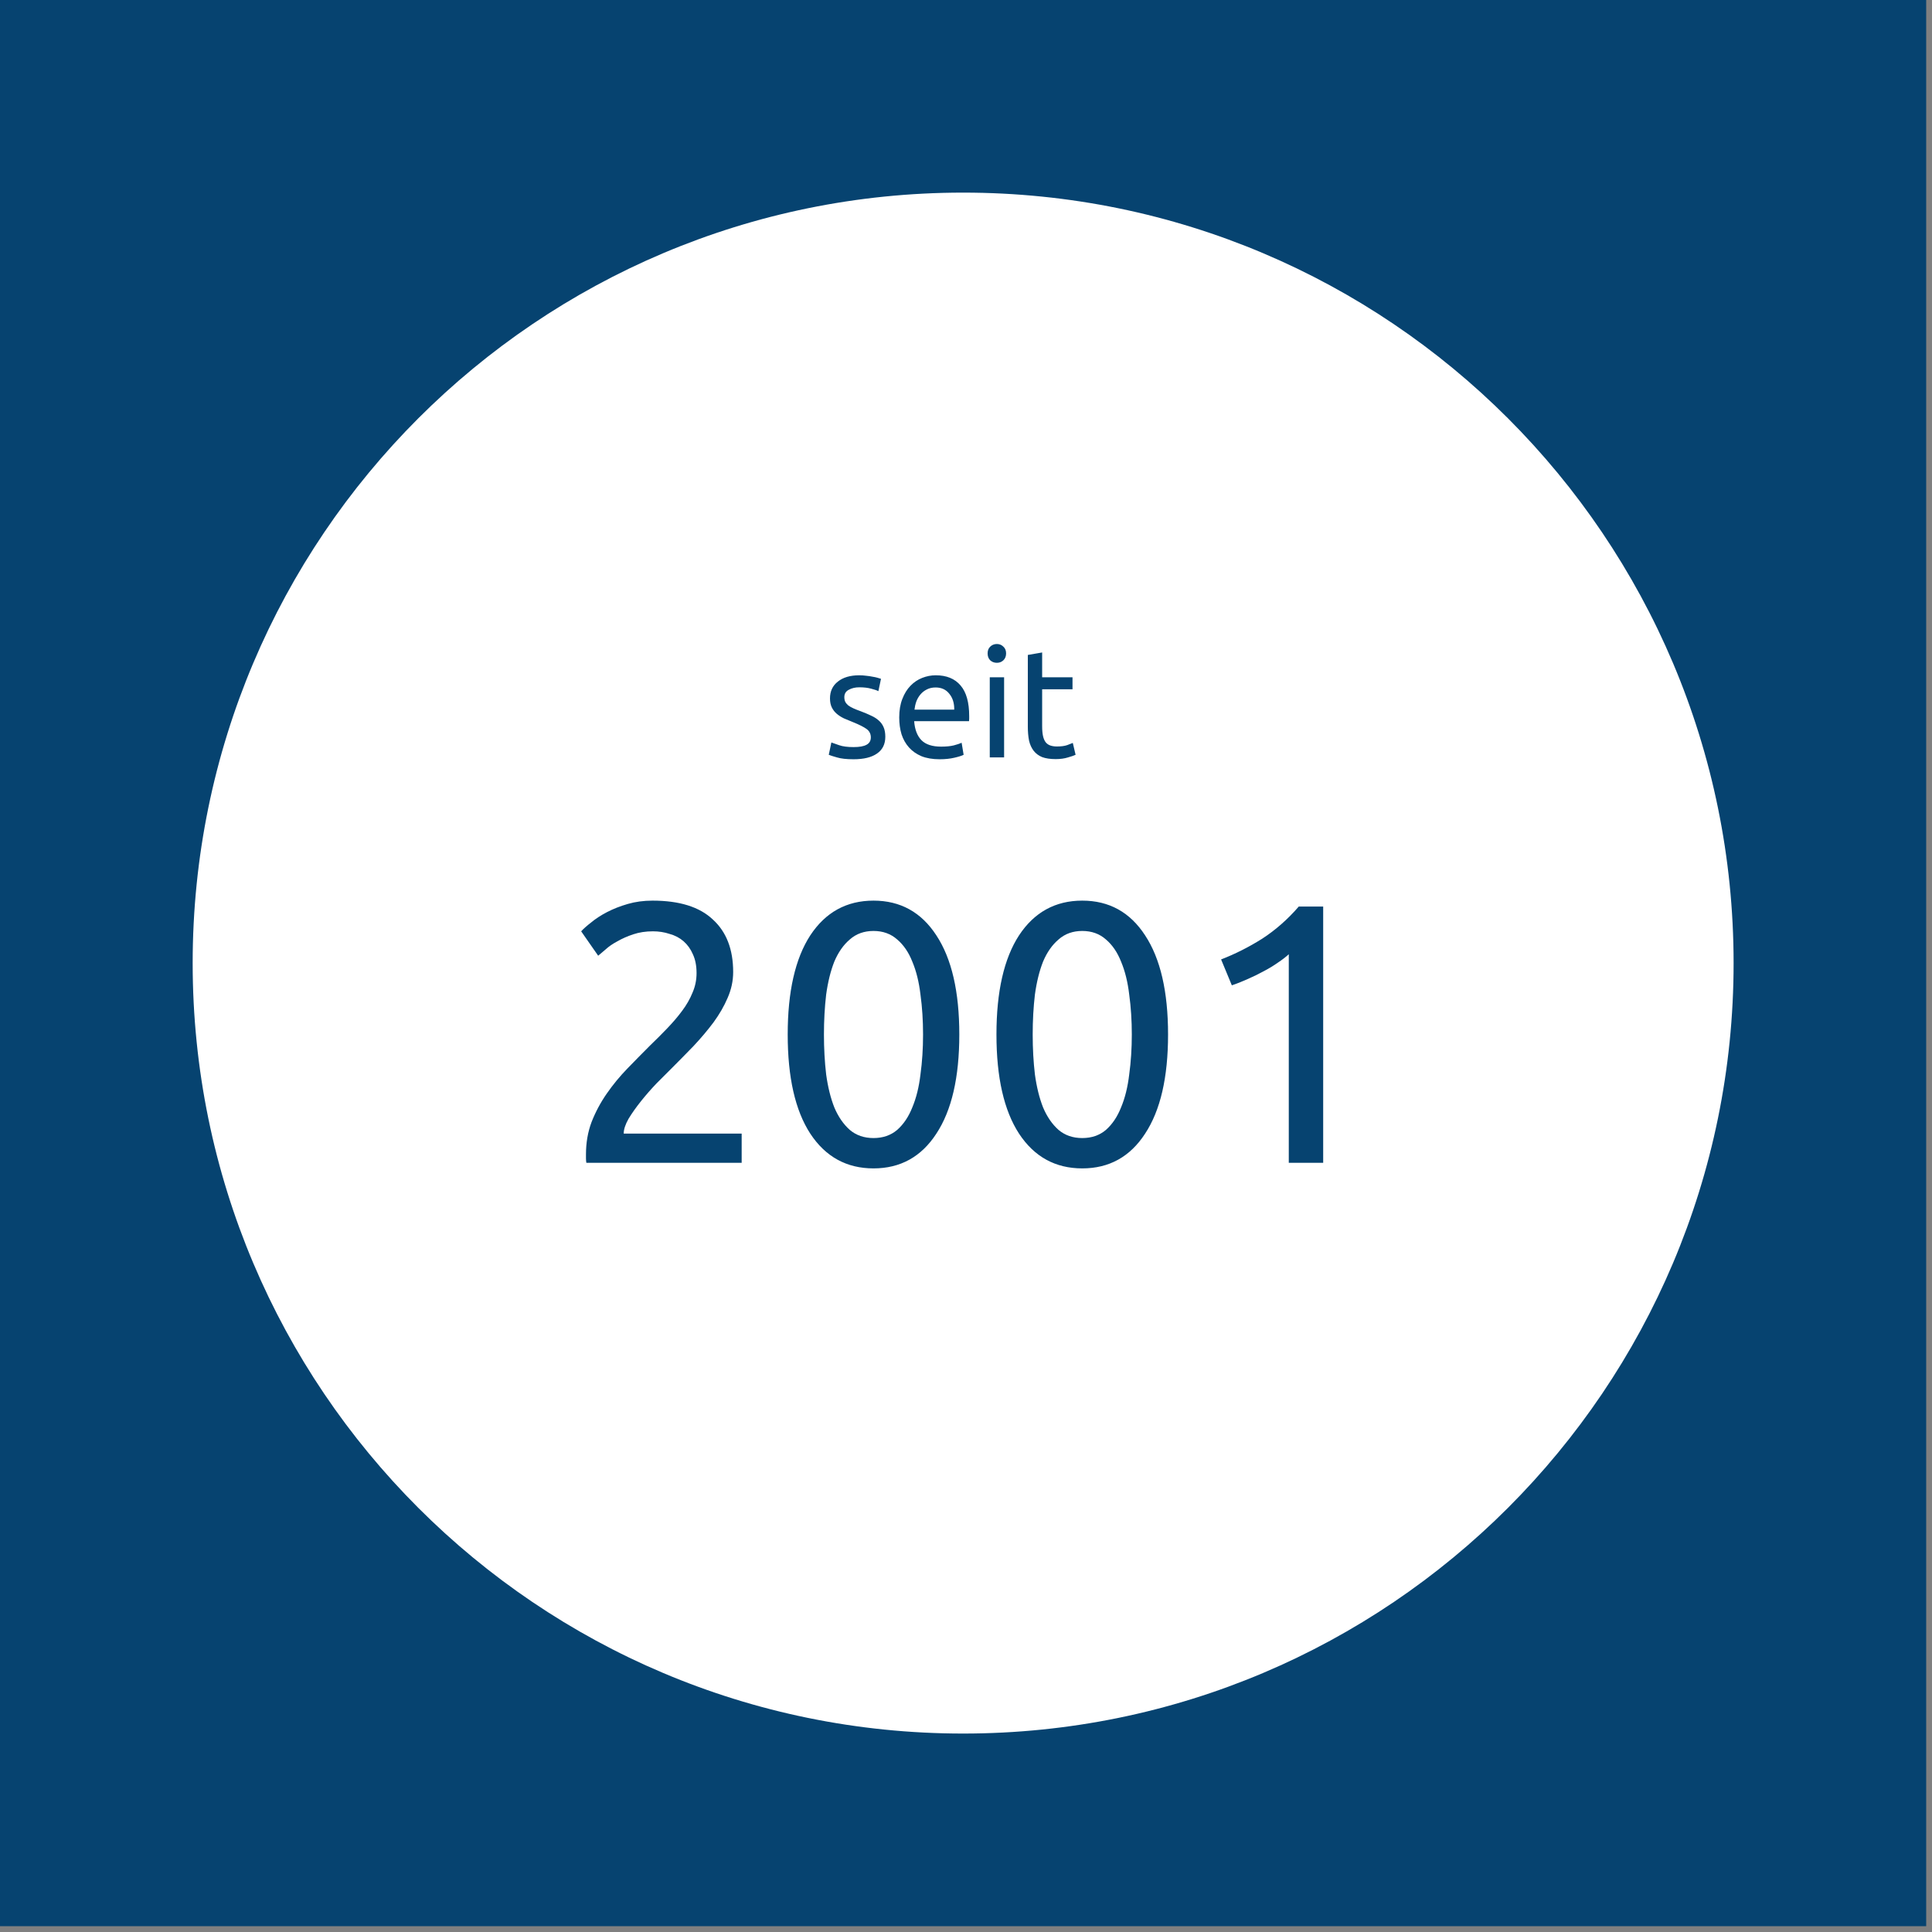 <?xml version="1.0" encoding="UTF-8"?>
<svg xmlns="http://www.w3.org/2000/svg" width="123" height="123" viewBox="0 0 123 123" fill="none">
  <rect x="0" y="0" width="123" height="123" fill="#808080" stroke="none"/>
  <path d="M122.63 0H0V122.63H122.63V0Z" fill="#064370"></path>
  <path d="M61.318 110.366C88.408 110.366 110.369 88.405 110.369 61.315C110.369 34.224 88.408 12.263 61.318 12.263C34.227 12.263 12.266 34.224 12.266 61.315C12.266 88.405 34.227 110.366 61.318 110.366Z" fill="white"></path>
  <path d="M54.342 47.563C54.715 47.563 54.99 47.514 55.166 47.416C55.349 47.318 55.441 47.161 55.441 46.945C55.441 46.723 55.353 46.546 55.176 46.415C54.999 46.285 54.708 46.137 54.303 45.974C54.107 45.895 53.917 45.817 53.734 45.738C53.557 45.653 53.404 45.555 53.273 45.444C53.142 45.333 53.037 45.199 52.959 45.042C52.88 44.885 52.841 44.692 52.841 44.463C52.841 44.012 53.008 43.655 53.341 43.394C53.675 43.126 54.13 42.992 54.705 42.992C54.849 42.992 54.993 43.001 55.137 43.021C55.281 43.034 55.415 43.054 55.539 43.08C55.663 43.099 55.771 43.122 55.863 43.148C55.961 43.175 56.036 43.197 56.088 43.217L55.922 44.002C55.824 43.95 55.67 43.897 55.461 43.845C55.251 43.786 54.999 43.757 54.705 43.757C54.45 43.757 54.228 43.809 54.038 43.914C53.848 44.012 53.754 44.169 53.754 44.385C53.754 44.496 53.773 44.594 53.812 44.679C53.858 44.764 53.923 44.842 54.008 44.914C54.1 44.98 54.211 45.042 54.342 45.101C54.473 45.16 54.63 45.222 54.813 45.287C55.055 45.379 55.271 45.47 55.461 45.562C55.65 45.647 55.81 45.748 55.941 45.866C56.078 45.984 56.183 46.127 56.255 46.298C56.327 46.461 56.363 46.664 56.363 46.906C56.363 47.377 56.186 47.733 55.833 47.975C55.487 48.217 54.99 48.338 54.342 48.338C53.891 48.338 53.538 48.299 53.283 48.22C53.028 48.148 52.854 48.093 52.763 48.054L52.929 47.269C53.034 47.308 53.201 47.367 53.43 47.445C53.659 47.524 53.963 47.563 54.342 47.563ZM57.249 45.679C57.249 45.228 57.314 44.836 57.445 44.502C57.576 44.162 57.749 43.881 57.965 43.659C58.181 43.436 58.429 43.269 58.711 43.158C58.992 43.047 59.279 42.992 59.574 42.992C60.261 42.992 60.787 43.207 61.153 43.639C61.52 44.064 61.703 44.715 61.703 45.591C61.703 45.63 61.703 45.683 61.703 45.748C61.703 45.807 61.699 45.863 61.693 45.915H58.2C58.24 46.445 58.393 46.847 58.661 47.122C58.93 47.396 59.348 47.534 59.917 47.534C60.238 47.534 60.506 47.508 60.722 47.455C60.944 47.396 61.111 47.341 61.222 47.288L61.349 48.054C61.238 48.112 61.042 48.175 60.761 48.24C60.486 48.305 60.172 48.338 59.819 48.338C59.374 48.338 58.989 48.273 58.661 48.142C58.341 48.005 58.076 47.818 57.867 47.583C57.658 47.347 57.501 47.069 57.396 46.749C57.298 46.422 57.249 46.065 57.249 45.679ZM60.751 45.179C60.758 44.767 60.653 44.43 60.437 44.169C60.228 43.901 59.937 43.767 59.564 43.767C59.355 43.767 59.168 43.809 59.005 43.894C58.848 43.972 58.714 44.077 58.603 44.208C58.491 44.339 58.403 44.489 58.338 44.659C58.279 44.829 58.24 45.003 58.22 45.179H60.751ZM63.926 48.22H63.013V43.119H63.926V48.22ZM63.465 42.197C63.301 42.197 63.16 42.145 63.043 42.04C62.932 41.929 62.876 41.782 62.876 41.598C62.876 41.415 62.932 41.271 63.043 41.167C63.16 41.056 63.301 41 63.465 41C63.628 41 63.765 41.056 63.877 41.167C63.994 41.271 64.053 41.415 64.053 41.598C64.053 41.782 63.994 41.929 63.877 42.04C63.765 42.145 63.628 42.197 63.465 42.197ZM66.348 43.119H68.281V43.884H66.348V46.239C66.348 46.494 66.368 46.706 66.407 46.876C66.446 47.04 66.505 47.171 66.584 47.269C66.662 47.36 66.76 47.426 66.878 47.465C66.996 47.504 67.133 47.524 67.29 47.524C67.564 47.524 67.784 47.494 67.947 47.436C68.117 47.37 68.235 47.324 68.3 47.298L68.477 48.054C68.385 48.099 68.225 48.155 67.996 48.22C67.767 48.292 67.506 48.328 67.211 48.328C66.865 48.328 66.577 48.286 66.348 48.201C66.126 48.109 65.946 47.975 65.808 47.799C65.671 47.622 65.573 47.406 65.514 47.151C65.462 46.889 65.436 46.589 65.436 46.248V41.697L66.348 41.539V43.119Z" fill="#064370"></path>
  <path d="M46.677 61.882C46.677 62.447 46.559 62.997 46.324 63.53C46.104 64.048 45.806 64.566 45.429 65.084C45.052 65.587 44.629 66.089 44.158 66.591C43.687 67.078 43.216 67.556 42.745 68.027C42.478 68.294 42.164 68.608 41.803 68.969C41.458 69.33 41.128 69.707 40.814 70.099C40.5 70.492 40.233 70.868 40.014 71.23C39.81 71.591 39.708 71.904 39.708 72.171H47.218V74.031H37.33C37.314 73.937 37.306 73.843 37.306 73.749C37.306 73.655 37.306 73.568 37.306 73.49C37.306 72.752 37.424 72.069 37.659 71.442C37.91 70.798 38.232 70.194 38.625 69.629C39.017 69.063 39.456 68.53 39.943 68.027C40.43 67.525 40.908 67.039 41.379 66.568C41.772 66.191 42.141 65.822 42.486 65.461C42.847 65.084 43.161 64.716 43.428 64.354C43.71 63.978 43.93 63.593 44.087 63.201C44.26 62.808 44.346 62.392 44.346 61.953C44.346 61.482 44.267 61.082 44.111 60.752C43.969 60.422 43.773 60.148 43.522 59.928C43.271 59.708 42.972 59.551 42.627 59.457C42.298 59.347 41.944 59.292 41.568 59.292C41.112 59.292 40.697 59.355 40.32 59.481C39.943 59.606 39.606 59.755 39.307 59.928C39.009 60.085 38.758 60.258 38.554 60.446C38.35 60.619 38.193 60.752 38.083 60.846L37 59.292C37.141 59.135 37.353 58.947 37.636 58.727C37.918 58.492 38.256 58.272 38.648 58.068C39.041 57.864 39.48 57.691 39.967 57.55C40.453 57.409 40.979 57.338 41.544 57.338C43.255 57.338 44.534 57.738 45.382 58.539C46.245 59.324 46.677 60.438 46.677 61.882ZM50.149 65.861C50.149 63.13 50.627 61.027 51.585 59.551C52.558 58.076 53.9 57.338 55.611 57.338C57.322 57.338 58.656 58.076 59.614 59.551C60.587 61.027 61.074 63.13 61.074 65.861C61.074 68.593 60.587 70.696 59.614 72.171C58.656 73.647 57.322 74.385 55.611 74.385C53.9 74.385 52.558 73.647 51.585 72.171C50.627 70.696 50.149 68.593 50.149 65.861ZM58.766 65.861C58.766 64.967 58.711 64.119 58.601 63.319C58.507 62.518 58.334 61.819 58.083 61.223C57.848 60.627 57.526 60.156 57.118 59.81C56.71 59.449 56.208 59.269 55.611 59.269C55.015 59.269 54.512 59.449 54.104 59.81C53.696 60.156 53.367 60.627 53.115 61.223C52.88 61.819 52.707 62.518 52.597 63.319C52.503 64.119 52.456 64.967 52.456 65.861C52.456 66.756 52.503 67.604 52.597 68.404C52.707 69.205 52.88 69.903 53.115 70.5C53.367 71.096 53.696 71.575 54.104 71.936C54.512 72.281 55.015 72.454 55.611 72.454C56.208 72.454 56.71 72.281 57.118 71.936C57.526 71.575 57.848 71.096 58.083 70.5C58.334 69.903 58.507 69.205 58.601 68.404C58.711 67.604 58.766 66.756 58.766 65.861ZM63.439 65.861C63.439 63.13 63.917 61.027 64.875 59.551C65.848 58.076 67.19 57.338 68.901 57.338C70.612 57.338 71.946 58.076 72.904 59.551C73.877 61.027 74.364 63.13 74.364 65.861C74.364 68.593 73.877 70.696 72.904 72.171C71.946 73.647 70.612 74.385 68.901 74.385C67.19 74.385 65.848 73.647 64.875 72.171C63.917 70.696 63.439 68.593 63.439 65.861ZM72.056 65.861C72.056 64.967 72.001 64.119 71.891 63.319C71.797 62.518 71.624 61.819 71.373 61.223C71.138 60.627 70.816 60.156 70.408 59.81C70 59.449 69.498 59.269 68.901 59.269C68.305 59.269 67.802 59.449 67.394 59.81C66.986 60.156 66.656 60.627 66.405 61.223C66.17 61.819 65.997 62.518 65.887 63.319C65.793 64.119 65.746 64.967 65.746 65.861C65.746 66.756 65.793 67.604 65.887 68.404C65.997 69.205 66.17 69.903 66.405 70.5C66.656 71.096 66.986 71.575 67.394 71.936C67.802 72.281 68.305 72.454 68.901 72.454C69.498 72.454 70 72.281 70.408 71.936C70.816 71.575 71.138 71.096 71.373 70.5C71.624 69.903 71.797 69.205 71.891 68.404C72.001 67.604 72.056 66.756 72.056 65.861ZM77.741 61.082C78.636 60.736 79.507 60.297 80.355 59.763C81.202 59.214 81.979 58.531 82.686 57.715H84.24V74.031H82.05V60.752C81.862 60.925 81.626 61.105 81.344 61.294C81.077 61.482 80.778 61.663 80.449 61.835C80.135 62.008 79.797 62.173 79.436 62.33C79.091 62.486 78.754 62.62 78.424 62.73L77.741 61.082Z" fill="#064370"></path>
</svg>
